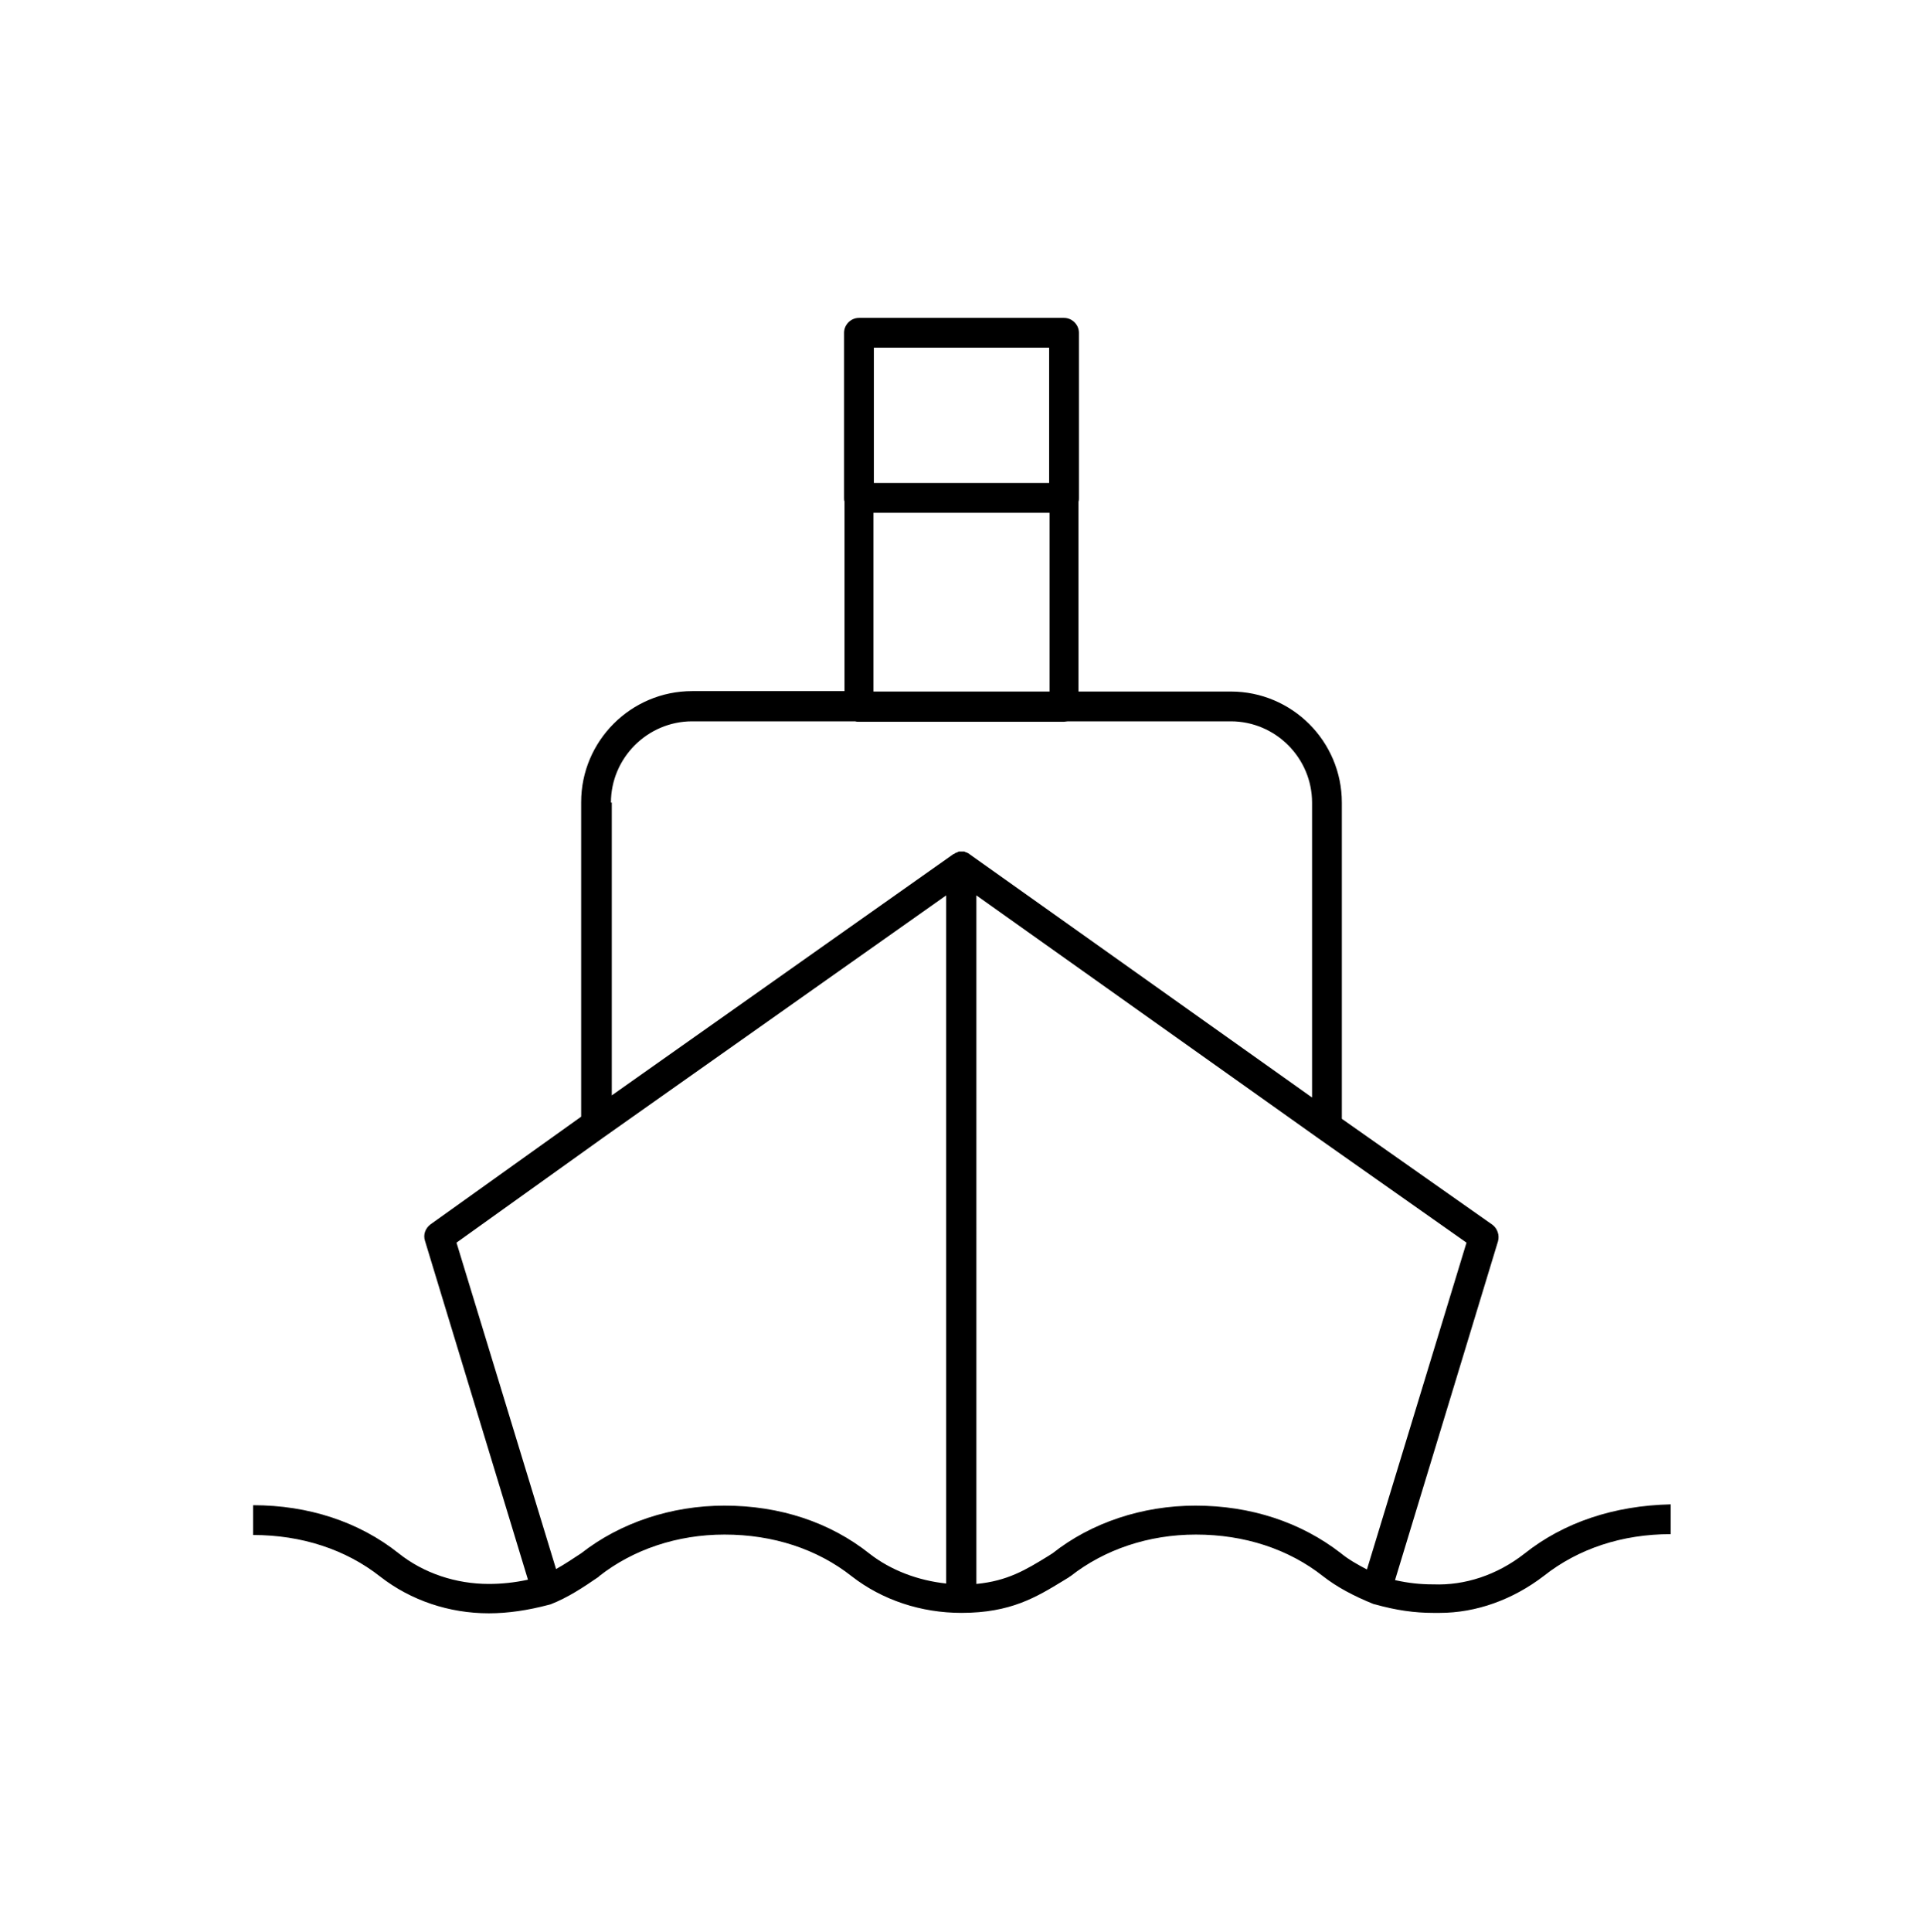 <?xml version="1.0" encoding="utf-8"?>
<!-- Generator: Adobe Illustrator 24.1.2, SVG Export Plug-In . SVG Version: 6.00 Build 0)  -->
<svg version="1.1" id="Camada_1" xmlns="http://www.w3.org/2000/svg" xmlns:xlink="http://www.w3.org/1999/xlink" x="0px" y="0px"
	 width="452px" height="454px" viewBox="0 0 452 454" style="enable-background:new 0 0 452 454;" xml:space="preserve">
<path d="M358.3,365.1c-6.4,5-14,7.5-21.4,7.2c-0.1,0-0.1,0-0.2,0c-2.8,0-5.7-0.3-8.8-1l24.2-79.6c0.4-1.4-0.1-3-1.3-3.9l-35.4-24.9
	v-74.3c0-14.4-11.7-26.1-26.1-26.1h-35.8v-44.6c0.1-0.3,0.1-0.6,0.1-0.8V78.2c0-1.9-1.6-3.5-3.5-3.5h-48.2c-1.9,0-3.5,1.6-3.5,3.5
	V117c0,0.3,0,0.6,0.1,0.8v44.6h-35.8c-14.4,0-26.1,11.7-26.1,26.1v73.9l-35.4,25.3c-1.2,0.9-1.8,2.4-1.3,3.9l24.2,79.6
	c-3.2,0.7-6.3,1-9.2,1c-7.7,0-15.3-2.5-21.2-7.2c-9.3-7.4-21.2-11.3-34.2-11.3v7c11.4,0,21.8,3.4,29.9,9.8
	c7.2,5.6,16.2,8.6,25.5,8.6c4.5,0,9.2-0.7,14.1-2c0.1,0,0.3-0.1,0.4-0.1c4.1-1.6,7.7-4,11.2-6.4c0.1-0.1,0.2-0.1,0.2-0.2
	c8-6.3,18.4-9.8,29.5-9.8c11.4,0,21.8,3.4,29.9,9.8c7.2,5.6,16.3,8.6,25.8,8.6c11.6,0,17.6-3.7,24-7.6l1.3-0.8
	c0.1-0.1,0.2-0.2,0.3-0.2c8-6.3,18.4-9.8,29.5-9.8c11.4,0,21.8,3.4,29.9,9.8c3.2,2.5,7.1,4.6,11.8,6.5c0.1,0,0.2,0.1,0.4,0.1
	c5,1.4,9.3,2,13.7,2c0.5,0,1,0,1.5,0c8.6,0,17.2-3.1,24.5-8.7c8.1-6.4,18.4-9.8,29.8-9.8v-7C379.4,353.8,367.6,357.7,358.3,365.1z
	 M205.4,81.7h41.2v31.8h-41.2V81.7z M205.3,120.5h41.4v42h-41.4V120.5z M143.6,188.6c0-10.5,8.6-19.1,19.1-19.1H201
	c0.3,0.1,0.6,0.1,0.9,0.1h48.2c0.3,0,0.6-0.1,0.9-0.1h38.3c10.5,0,19.1,8.6,19.1,19.1v69.3L228,200.8c-0.1-0.1-0.3-0.2-0.4-0.3
	c-0.1,0-0.1,0-0.2-0.1c-0.1,0-0.2-0.1-0.2-0.1c0,0,0,0-0.1,0c-0.1,0-0.1,0-0.2-0.1c-0.1,0-0.1,0-0.2-0.1c0,0-0.1,0-0.1,0
	c-0.1,0-0.1,0-0.2,0c-0.1,0-0.1,0-0.2,0c0,0-0.1,0-0.1,0c0,0-0.1,0-0.1,0c0,0-0.1,0-0.1,0c0,0-0.1,0-0.1,0c0,0-0.1,0-0.1,0
	c0,0,0,0,0,0c-0.1,0-0.1,0-0.2,0c0,0-0.1,0-0.1,0c0,0,0,0,0,0c-0.1,0-0.1,0-0.2,0.1c-0.1,0-0.1,0-0.2,0.1c-0.1,0-0.2,0.1-0.3,0.1
	c-0.1,0-0.1,0-0.2,0.1c0,0,0,0,0,0c-0.1,0.1-0.3,0.2-0.4,0.2c0,0,0,0,0,0l-80.3,56.7V188.6z M170.3,353.8c-12.5,0-24.5,4-33.7,11.2
	c-2,1.3-3.9,2.6-5.9,3.7L107.3,292l34.8-24.9l80.3-56.7v161.7c-6.6-0.7-13-3.1-18-7C195.1,357.7,183.3,353.8,170.3,353.8z
	 M281,353.8c-12.5,0-24.5,4-33.6,11.2l-1.1,0.7c-5.2,3.2-9.5,5.8-16.8,6.5V210.4l80.4,57.1c0,0,0,0,0,0l0,0l34.8,24.5l-23.4,76.8
	c-2.3-1.2-4.4-2.4-6.1-3.8C305.8,357.7,294,353.8,281,353.8z"/>
</svg>
